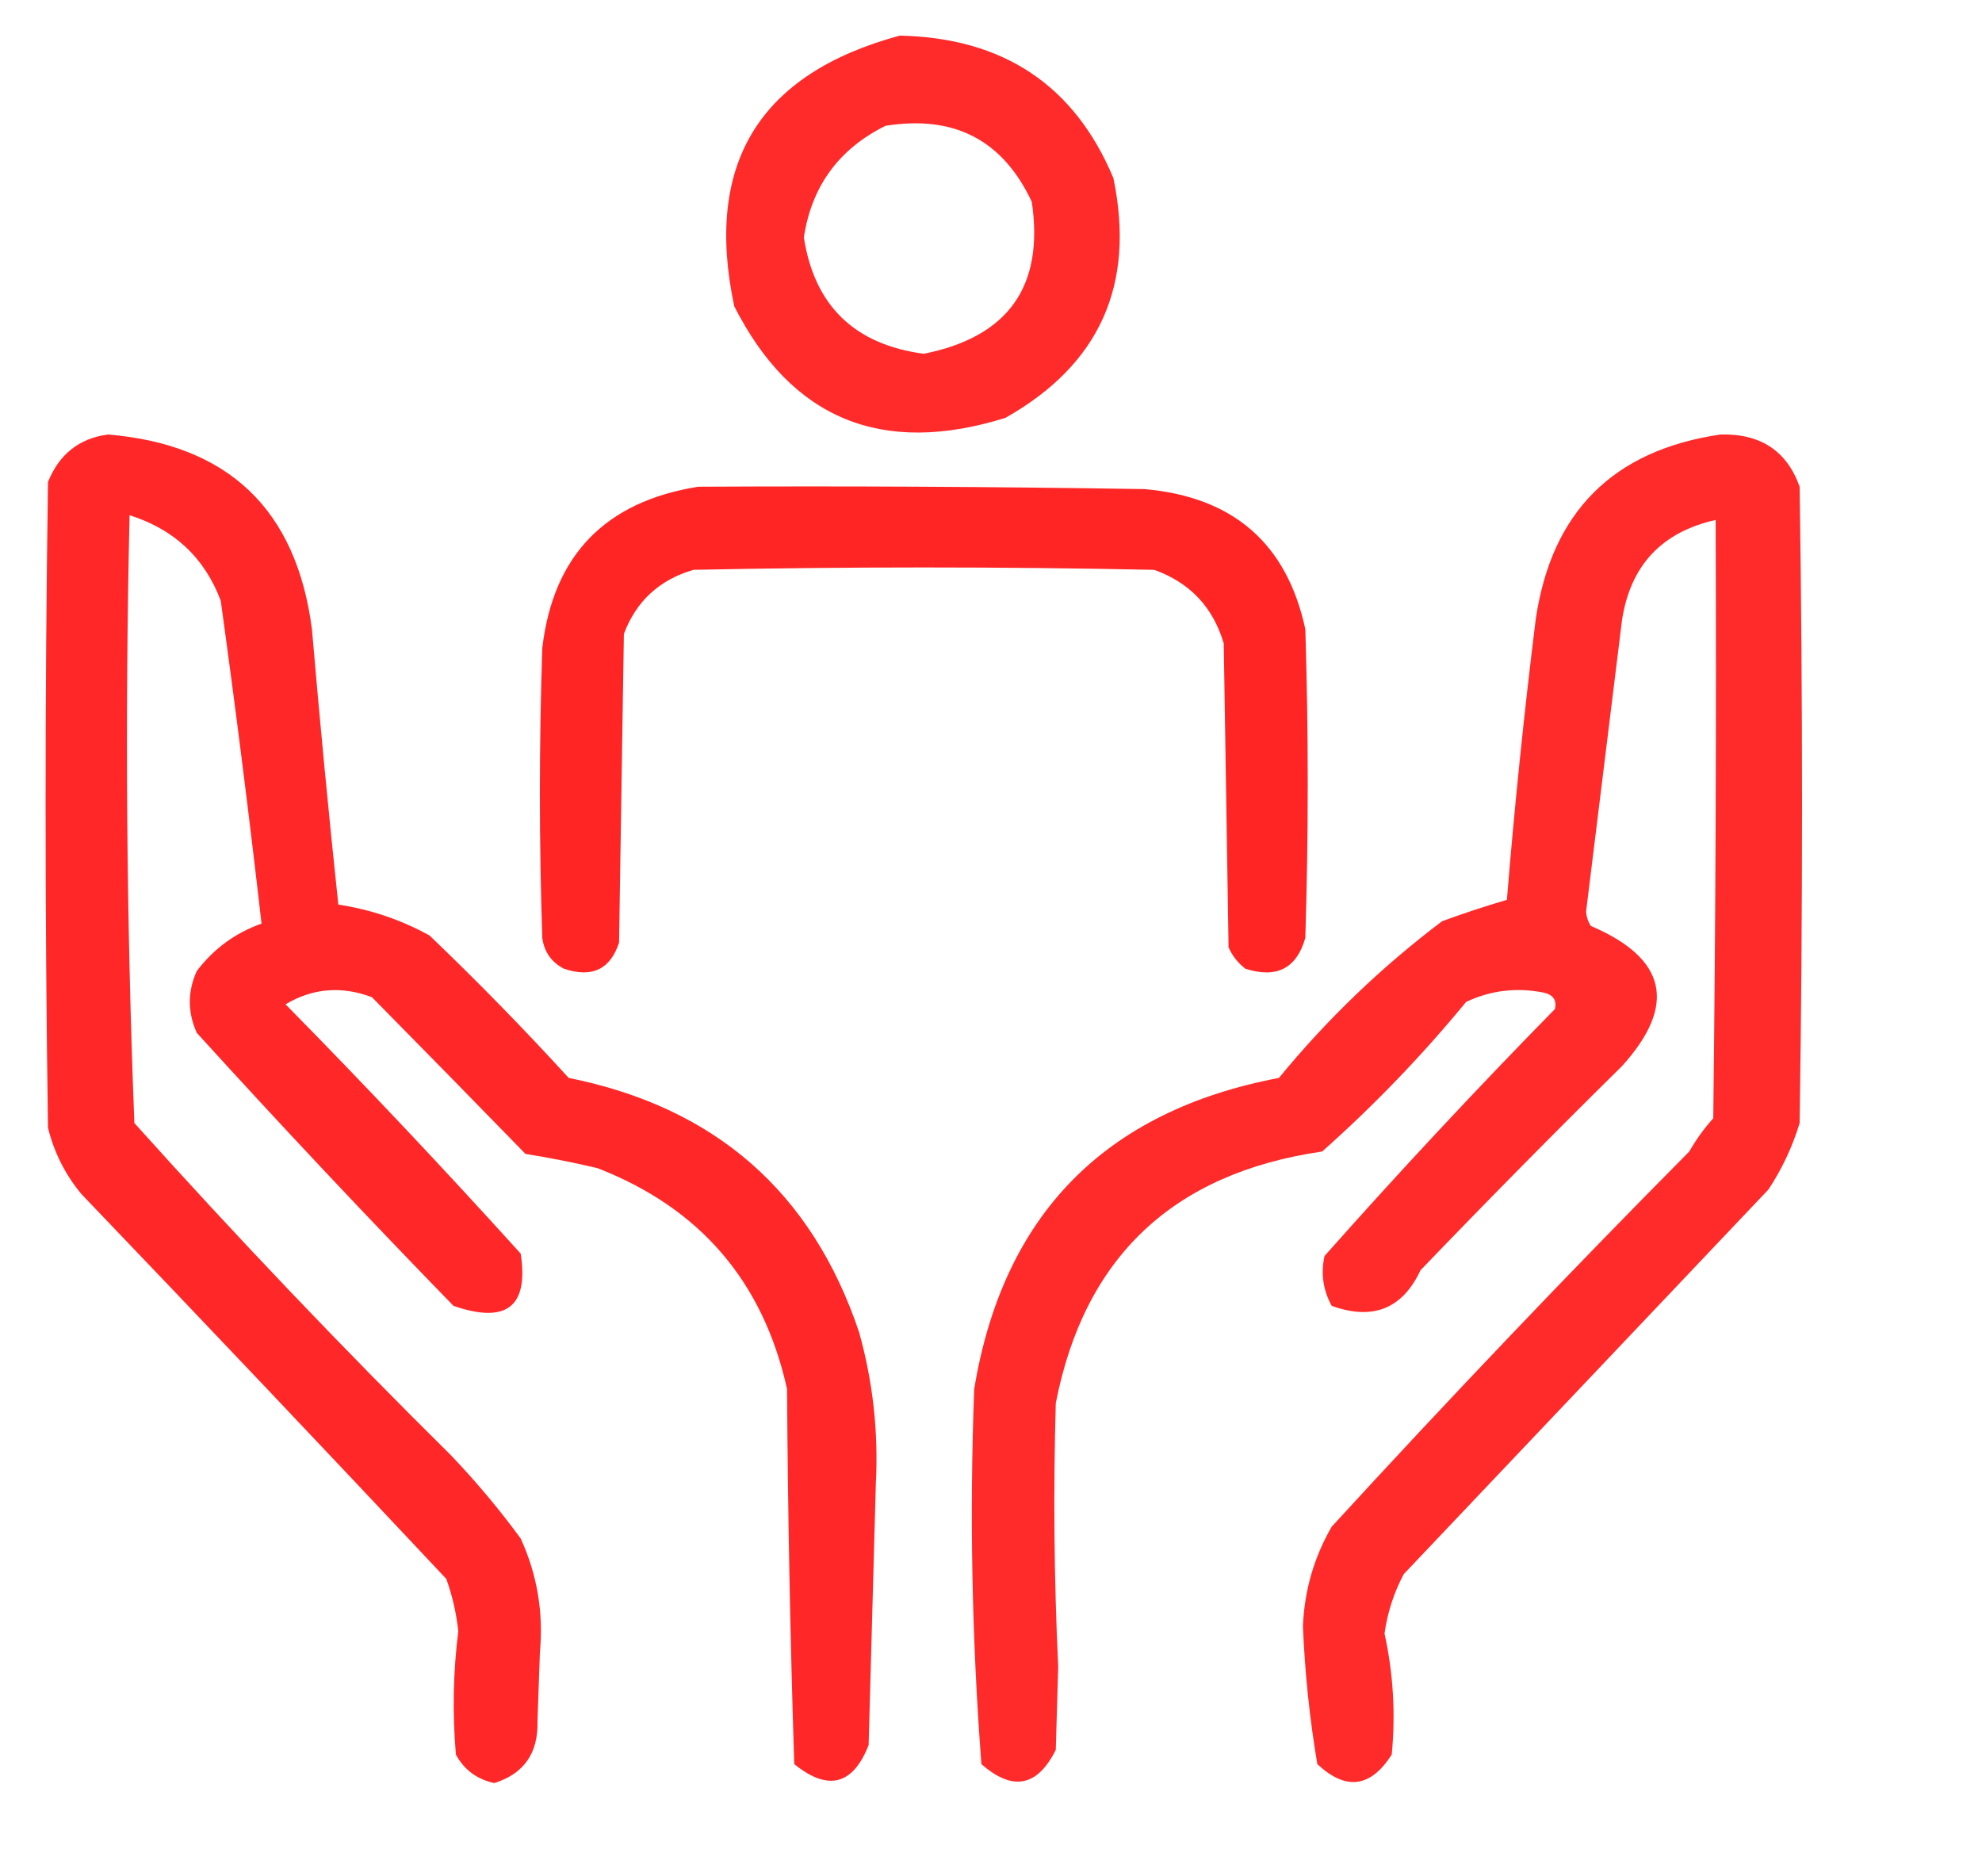 <svg width="93" height="88" viewBox="0 0 93 88" fill="none" xmlns="http://www.w3.org/2000/svg">
<path opacity="0.913" fill-rule="evenodd" clip-rule="evenodd" d="M42.221 1.671C47.079 1.773 50.419 4.001 52.242 8.354C53.286 13.361 51.598 17.111 47.175 19.605C41.384 21.411 37.143 19.666 34.453 14.37C33.032 7.687 35.622 3.454 42.221 1.671ZM41.546 5.904C44.768 5.383 47.057 6.571 48.414 9.468C49.001 13.431 47.312 15.807 43.347 16.598C40.093 16.163 38.217 14.343 37.718 11.139C38.084 8.736 39.361 6.99 41.546 5.904Z" fill="#FF1616"/>
<path opacity="0.923" fill-rule="evenodd" clip-rule="evenodd" d="M5.067 20.385C10.719 20.858 13.909 23.903 14.637 29.519C15.006 33.838 15.419 38.145 15.875 42.441C17.389 42.669 18.815 43.152 20.154 43.889C22.4 46.037 24.577 48.265 26.684 50.572C33.554 51.949 38.096 55.922 40.307 62.491C40.961 64.822 41.224 67.199 41.096 69.62C40.981 73.705 40.868 77.789 40.758 81.873C40.019 83.751 38.855 84.049 37.268 82.765C37.08 76.899 36.967 71.033 36.93 65.165C35.811 60.125 32.847 56.672 28.035 54.805C26.92 54.541 25.794 54.319 24.657 54.137C22.251 51.665 19.849 49.214 17.452 46.785C16.027 46.248 14.676 46.359 13.398 47.119C17.133 50.912 20.811 54.811 24.432 58.815C24.815 61.307 23.764 62.124 21.28 61.266C17.232 57.109 13.216 52.839 9.232 48.456C8.799 47.484 8.799 46.519 9.232 45.559C10.028 44.511 11.041 43.768 12.272 43.332C11.695 38.282 11.057 33.232 10.358 28.182C9.6 26.17 8.174 24.834 6.08 24.172C5.86 33.688 5.935 43.193 6.305 52.689C11.093 58.02 16.047 63.218 21.167 68.284C22.359 69.533 23.447 70.833 24.432 72.182C25.207 73.875 25.507 75.657 25.333 77.529C25.295 78.606 25.258 79.683 25.22 80.76C25.258 82.253 24.582 83.219 23.194 83.656C22.378 83.477 21.778 83.031 21.392 82.319C21.224 80.383 21.262 78.453 21.505 76.527C21.413 75.684 21.226 74.867 20.942 74.076C15.3 68.065 9.595 62.05 3.828 56.03C3.07 55.125 2.545 54.085 2.252 52.911C2.102 42.812 2.102 32.712 2.252 22.613C2.776 21.31 3.714 20.567 5.067 20.385Z" fill="#FF1616"/>
<path opacity="0.914" fill-rule="evenodd" clip-rule="evenodd" d="M80.728 20.385C82.604 20.335 83.843 21.152 84.443 22.835C84.593 32.787 84.593 42.737 84.443 52.689C84.106 53.802 83.618 54.842 82.979 55.808C77.295 61.804 71.591 67.819 65.866 73.853C65.4 74.735 65.1 75.663 64.965 76.638C65.376 78.513 65.489 80.407 65.303 82.319C64.313 83.872 63.15 84.02 61.812 82.765C61.452 80.633 61.227 78.479 61.137 76.304C61.204 74.624 61.655 73.064 62.488 71.625C67.969 65.646 73.561 59.779 79.264 54.025C79.584 53.466 79.959 52.946 80.39 52.466C80.502 43.109 80.54 33.752 80.502 24.395C77.975 24.962 76.511 26.521 76.111 29.073C75.548 33.644 74.986 38.211 74.422 42.775C74.442 43.021 74.517 43.244 74.648 43.443C78.212 44.963 78.699 47.153 76.111 50.015C72.905 53.175 69.753 56.368 66.654 59.595C65.805 61.406 64.417 61.962 62.488 61.266C62.082 60.532 61.969 59.752 62.15 58.927C65.648 54.983 69.251 51.121 72.959 47.342C73.06 46.916 72.872 46.657 72.396 46.562C71.135 46.319 69.935 46.468 68.793 47.008C66.715 49.533 64.463 51.873 62.038 54.025C55.04 55.045 50.874 58.981 49.54 65.833C49.422 69.955 49.459 74.077 49.653 78.198C49.615 79.497 49.578 80.797 49.54 82.096C48.676 83.829 47.513 84.052 46.05 82.765C45.603 76.906 45.49 71.04 45.712 65.165C47.069 56.99 51.836 52.126 60.011 50.572C62.265 47.822 64.817 45.372 67.667 43.22C68.677 42.849 69.691 42.515 70.707 42.218C71.065 37.824 71.516 33.443 72.058 29.073C72.794 24.022 75.684 21.126 80.728 20.385Z" fill="#FF1616"/>
<path opacity="0.933" fill-rule="evenodd" clip-rule="evenodd" d="M32.764 22.835C39.745 22.798 46.726 22.835 53.706 22.947C57.871 23.313 60.386 25.504 61.249 29.519C61.4 34.346 61.4 39.173 61.249 44C60.841 45.437 59.903 45.919 58.435 45.448C58.086 45.178 57.823 44.843 57.647 44.446C57.572 39.693 57.496 34.94 57.421 30.187C56.919 28.485 55.831 27.334 54.156 26.734C46.95 26.586 39.745 26.586 32.539 26.734C30.94 27.202 29.852 28.204 29.274 29.742C29.199 34.569 29.123 39.396 29.048 44.223C28.637 45.483 27.773 45.892 26.459 45.448C25.872 45.141 25.534 44.658 25.445 44C25.295 39.47 25.295 34.94 25.445 30.41C25.955 26.056 28.394 23.531 32.764 22.835Z" fill="#FF1616"/>
</svg>
